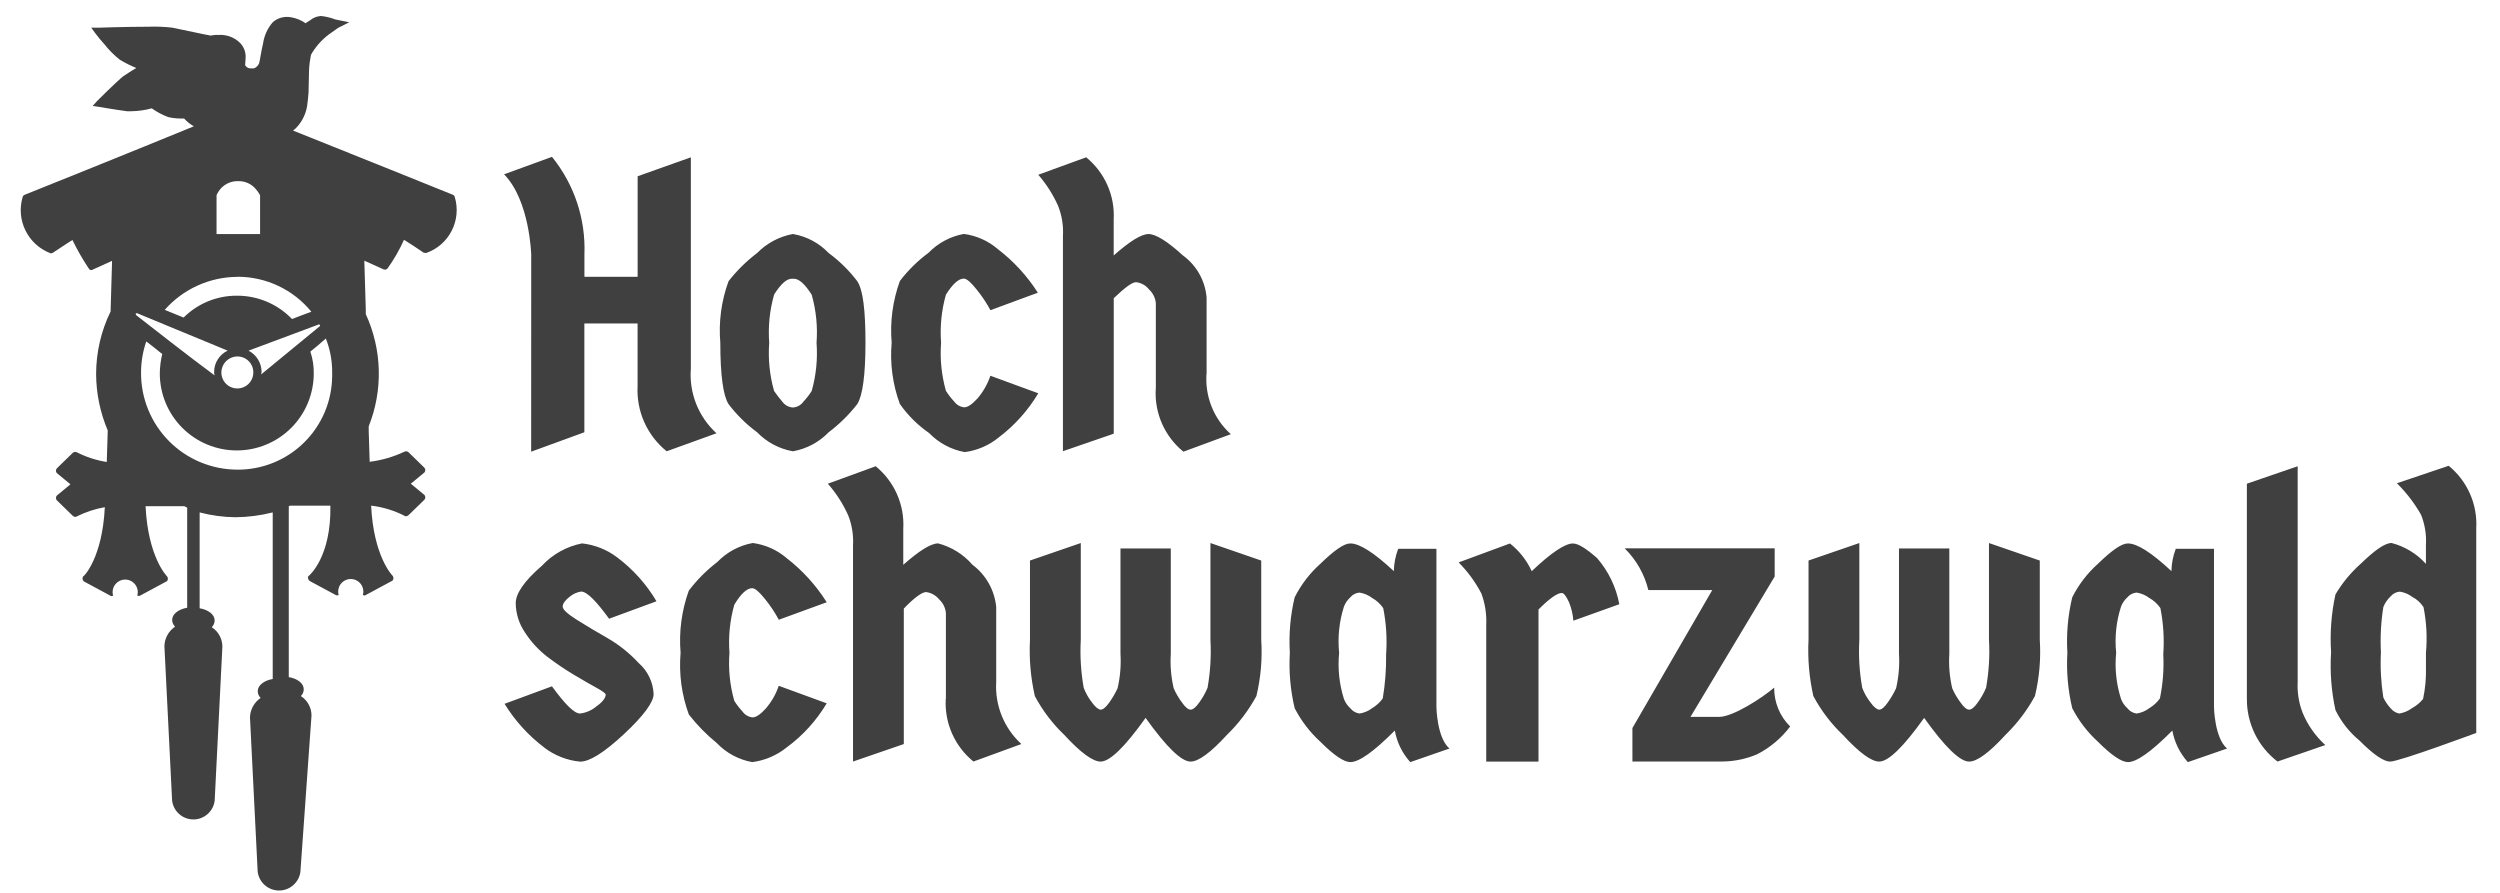 <?xml version="1.0" encoding="UTF-8"?>
<svg xmlns="http://www.w3.org/2000/svg" width="126" height="45" viewBox="0 0 126 45" fill="none">
  <path d="M22.817 9.813C22.281 9.592 17.77 7.781 14.77 6.581C14.818 6.531 14.868 6.507 14.916 6.458C15.263 6.103 15.471 5.635 15.502 5.139C15.526 5.042 15.526 4.87 15.55 4.674C15.55 4.356 15.575 3.939 15.575 3.548C15.587 3.285 15.62 3.023 15.672 2.764C15.899 2.363 16.206 2.013 16.574 1.736C16.745 1.614 16.892 1.516 16.989 1.442C17.041 1.402 17.099 1.369 17.16 1.345L17.598 1.124L16.891 0.978C16.664 0.889 16.426 0.832 16.183 0.807H16.159C15.962 0.824 15.774 0.9 15.622 1.027C15.549 1.076 15.476 1.125 15.427 1.15L15.403 1.174C15.144 0.991 14.841 0.881 14.525 0.853H14.5C14.223 0.841 13.952 0.938 13.745 1.122C13.482 1.427 13.313 1.801 13.257 2.2C13.159 2.591 13.111 3.007 13.062 3.179C13.013 3.325 12.842 3.472 12.72 3.448C12.502 3.448 12.477 3.423 12.38 3.325C12.362 3.305 12.354 3.279 12.355 3.252C12.355 3.179 12.38 3.056 12.38 2.885C12.385 2.743 12.359 2.602 12.304 2.471C12.249 2.34 12.166 2.222 12.061 2.127C11.92 1.998 11.754 1.899 11.574 1.836C11.394 1.773 11.203 1.747 11.013 1.76C10.898 1.755 10.784 1.763 10.671 1.784C10.623 1.784 10.598 1.784 10.574 1.809V1.784C10.403 1.76 9.158 1.49 8.695 1.396C8.291 1.347 7.884 1.331 7.477 1.347C6.379 1.347 4.941 1.396 4.941 1.396H4.599L4.794 1.665C4.939 1.861 5.095 2.049 5.26 2.228C5.488 2.519 5.75 2.782 6.04 3.011C6.306 3.17 6.583 3.309 6.869 3.428C6.649 3.55 6.403 3.721 6.21 3.844C5.87 4.114 4.891 5.094 4.891 5.094L4.672 5.338L4.991 5.387C4.991 5.387 5.844 5.534 6.405 5.607H6.6C6.955 5.603 7.307 5.553 7.649 5.461C7.904 5.643 8.183 5.791 8.477 5.901C8.677 5.947 8.882 5.972 9.087 5.974H9.282C9.421 6.132 9.586 6.264 9.77 6.366C6.842 7.568 1.796 9.6 1.235 9.821C1.21 9.831 1.188 9.848 1.171 9.87C1.154 9.891 1.142 9.916 1.138 9.943C0.975 10.502 1.028 11.1 1.285 11.621C1.542 12.143 1.986 12.548 2.528 12.758C2.576 12.783 2.625 12.758 2.674 12.734C2.966 12.536 3.308 12.315 3.649 12.094C3.892 12.594 4.169 13.077 4.478 13.539C4.489 13.561 4.507 13.58 4.528 13.593C4.55 13.606 4.575 13.612 4.6 13.612C4.613 13.614 4.627 13.612 4.64 13.608C4.652 13.604 4.664 13.597 4.673 13.588L5.648 13.147L5.576 15.62V15.694C5.095 16.678 4.845 17.758 4.844 18.853C4.849 19.829 5.048 20.794 5.429 21.692V21.741L5.381 23.284C4.854 23.201 4.343 23.036 3.869 22.793C3.837 22.779 3.802 22.773 3.767 22.778C3.733 22.782 3.7 22.796 3.673 22.818L2.868 23.601C2.837 23.634 2.819 23.678 2.819 23.724C2.819 23.77 2.837 23.814 2.868 23.847L3.551 24.409L2.868 24.973C2.837 25.006 2.819 25.05 2.819 25.096C2.819 25.141 2.837 25.185 2.868 25.219L3.673 26.002C3.706 26.033 3.75 26.051 3.796 26.051C3.809 26.053 3.822 26.051 3.835 26.047C3.847 26.043 3.859 26.036 3.869 26.027C4.316 25.805 4.792 25.649 5.283 25.561C5.16 28.108 4.234 29.038 4.21 29.038C4.161 29.061 4.161 29.111 4.161 29.185C4.17 29.233 4.196 29.277 4.234 29.307L5.553 30.017C5.563 30.027 5.574 30.034 5.587 30.038C5.599 30.042 5.613 30.044 5.626 30.042C5.639 30.044 5.653 30.042 5.666 30.038C5.678 30.034 5.69 30.027 5.7 30.017C5.673 29.923 5.668 29.824 5.686 29.727C5.705 29.631 5.745 29.54 5.804 29.462C5.863 29.384 5.939 29.321 6.027 29.277C6.115 29.233 6.211 29.21 6.309 29.21C6.407 29.21 6.504 29.233 6.592 29.277C6.68 29.321 6.756 29.384 6.815 29.462C6.874 29.54 6.914 29.631 6.933 29.727C6.951 29.824 6.946 29.923 6.919 30.017C6.942 30.029 6.967 30.036 6.993 30.036C7.018 30.036 7.043 30.029 7.066 30.017L8.385 29.307C8.407 29.296 8.426 29.279 8.439 29.257C8.452 29.235 8.459 29.21 8.458 29.185C8.461 29.158 8.459 29.131 8.45 29.106C8.442 29.081 8.428 29.058 8.41 29.038C8.41 29.038 7.458 28.083 7.337 25.513H9.288L9.434 25.586V30.629C8.996 30.706 8.677 30.948 8.677 31.241C8.678 31.305 8.691 31.368 8.716 31.427C8.741 31.486 8.778 31.539 8.823 31.584C8.662 31.692 8.53 31.838 8.436 32.008C8.343 32.179 8.291 32.369 8.286 32.563L8.674 40.349C8.706 40.611 8.833 40.853 9.03 41.028C9.228 41.203 9.483 41.3 9.747 41.3C10.012 41.3 10.267 41.203 10.464 41.028C10.662 40.853 10.789 40.611 10.82 40.349L11.208 32.59C11.208 32.395 11.159 32.203 11.065 32.032C10.971 31.861 10.836 31.716 10.671 31.611C10.717 31.567 10.754 31.513 10.779 31.455C10.804 31.396 10.818 31.333 10.818 31.269C10.818 30.976 10.501 30.73 10.062 30.657V25.825C10.651 25.981 11.258 26.063 11.867 26.069C12.501 26.063 13.131 25.981 13.745 25.825V34.222C13.308 34.295 12.99 34.541 12.99 34.834C12.99 34.898 13.003 34.961 13.028 35.02C13.053 35.079 13.09 35.132 13.136 35.177C12.975 35.286 12.842 35.431 12.749 35.602C12.656 35.772 12.604 35.962 12.599 36.157L12.987 43.942C13.023 44.202 13.151 44.44 13.348 44.613C13.546 44.786 13.799 44.882 14.062 44.882C14.324 44.883 14.578 44.788 14.776 44.616C14.974 44.444 15.104 44.206 15.14 43.946L15.7 36.062C15.7 35.867 15.651 35.675 15.557 35.504C15.464 35.332 15.328 35.187 15.164 35.082C15.256 34.992 15.308 34.868 15.309 34.739C15.309 34.447 14.992 34.196 14.554 34.127V25.51C14.579 25.51 14.602 25.485 14.627 25.485H16.651C16.699 28.056 15.603 28.986 15.578 29.01C15.552 29.023 15.533 29.046 15.524 29.074C15.515 29.101 15.517 29.131 15.53 29.157C15.539 29.205 15.565 29.249 15.603 29.279L16.922 29.989C16.944 30.002 16.97 30.008 16.995 30.008C17.021 30.008 17.046 30.002 17.068 29.989C17.042 29.895 17.037 29.796 17.055 29.7C17.073 29.603 17.113 29.512 17.172 29.434C17.232 29.356 17.308 29.293 17.396 29.249C17.483 29.205 17.58 29.183 17.678 29.183C17.776 29.183 17.873 29.205 17.961 29.249C18.048 29.293 18.125 29.356 18.184 29.434C18.243 29.512 18.283 29.603 18.301 29.7C18.319 29.796 18.315 29.895 18.288 29.989C18.312 29.989 18.337 30.013 18.361 30.013C18.374 30.015 18.388 30.014 18.401 30.009C18.413 30.005 18.425 29.998 18.435 29.989L19.754 29.279C19.776 29.268 19.795 29.25 19.808 29.229C19.82 29.207 19.827 29.182 19.827 29.157C19.83 29.13 19.827 29.103 19.819 29.078C19.811 29.052 19.797 29.029 19.779 29.009C19.779 29.009 18.827 28.055 18.705 25.484C19.292 25.553 19.862 25.727 20.388 25.996C20.398 26.005 20.409 26.013 20.422 26.017C20.434 26.021 20.448 26.023 20.461 26.021C20.509 26.021 20.534 25.996 20.583 25.971L21.388 25.188C21.419 25.154 21.436 25.111 21.436 25.065C21.436 25.019 21.419 24.976 21.388 24.942L20.704 24.379L21.388 23.816C21.418 23.782 21.435 23.739 21.436 23.693C21.436 23.648 21.419 23.604 21.388 23.571L20.583 22.787C20.556 22.765 20.523 22.751 20.489 22.747C20.454 22.743 20.419 22.748 20.387 22.763C19.833 23.025 19.24 23.198 18.632 23.275L18.583 21.733V21.488C18.943 20.584 19.116 19.617 19.09 18.645C19.065 17.672 18.842 16.715 18.435 15.832V15.587L18.362 13.138L19.338 13.579C19.371 13.592 19.408 13.594 19.443 13.585C19.478 13.577 19.509 13.557 19.532 13.53C19.856 13.077 20.134 12.594 20.361 12.086C20.727 12.309 21.044 12.529 21.337 12.726C21.383 12.745 21.433 12.754 21.483 12.75C22.039 12.555 22.498 12.155 22.766 11.63C23.034 11.106 23.09 10.499 22.922 9.935C22.916 9.907 22.904 9.882 22.885 9.861C22.867 9.839 22.844 9.823 22.817 9.813ZM16.133 16.4C16.133 16.424 16.133 16.424 16.108 16.449C15.694 16.791 14.108 18.088 13.16 18.873C13.16 18.823 13.184 18.795 13.184 18.75C13.184 18.528 13.123 18.309 13.006 18.119C12.89 17.929 12.724 17.775 12.526 17.673C13.648 17.257 15.552 16.547 16.062 16.354C16.108 16.351 16.133 16.377 16.133 16.4ZM12.767 18.773C12.767 18.987 12.682 19.192 12.531 19.343C12.38 19.494 12.175 19.578 11.962 19.578C11.749 19.578 11.544 19.494 11.393 19.343C11.242 19.192 11.157 18.987 11.157 18.773C11.159 18.56 11.244 18.356 11.394 18.205C11.545 18.054 11.748 17.968 11.962 17.966H11.979C12.191 17.969 12.393 18.055 12.54 18.207C12.688 18.358 12.77 18.562 12.767 18.773ZM10.914 9.837C10.973 9.702 11.056 9.578 11.157 9.471C11.265 9.361 11.394 9.274 11.537 9.215C11.679 9.156 11.832 9.127 11.986 9.13H12.011C12.171 9.126 12.33 9.157 12.477 9.22C12.625 9.283 12.757 9.378 12.864 9.497C12.961 9.599 13.043 9.714 13.108 9.839V11.798H10.914V9.837ZM11.962 13.949C12.676 13.947 13.381 14.104 14.027 14.409C14.672 14.714 15.241 15.159 15.693 15.712C15.351 15.834 15.036 15.956 14.717 16.079C14.358 15.704 13.926 15.407 13.448 15.205C12.97 15.003 12.456 14.9 11.937 14.903C11.439 14.901 10.946 14.997 10.485 15.186C10.025 15.375 9.606 15.654 9.254 16.005C8.961 15.883 8.645 15.76 8.303 15.617C8.761 15.097 9.323 14.68 9.954 14.394C10.585 14.107 11.269 13.957 11.962 13.954V13.949ZM6.865 15.883C6.856 15.874 6.849 15.862 6.845 15.849C6.841 15.836 6.839 15.823 6.841 15.81C6.841 15.786 6.865 15.786 6.889 15.787H6.914C7.573 16.056 10.084 17.105 11.474 17.672C11.27 17.768 11.098 17.92 10.977 18.111C10.856 18.302 10.791 18.523 10.792 18.749C10.788 18.807 10.796 18.865 10.816 18.92C9.621 18.04 7.426 16.326 6.865 15.885V15.883ZM11.962 23.669H11.955C11.316 23.668 10.685 23.54 10.096 23.294C9.507 23.049 8.972 22.689 8.522 22.237C8.072 21.784 7.716 21.248 7.473 20.657C7.231 20.067 7.107 19.435 7.109 18.797C7.107 18.256 7.196 17.719 7.372 17.207C7.666 17.427 7.933 17.648 8.176 17.843C8.099 18.164 8.058 18.492 8.054 18.822C8.054 19.851 8.463 20.838 9.191 21.566C9.918 22.293 10.905 22.702 11.934 22.702C12.963 22.702 13.949 22.293 14.677 21.566C15.404 20.838 15.813 19.851 15.813 18.822C15.819 18.448 15.761 18.075 15.642 17.721C15.887 17.524 16.154 17.304 16.422 17.06C16.64 17.613 16.748 18.203 16.741 18.798C16.741 18.847 16.741 18.898 16.741 18.948C16.737 19.572 16.611 20.189 16.369 20.764C16.126 21.339 15.773 21.861 15.33 22.299C14.886 22.738 14.36 23.085 13.782 23.32C13.204 23.555 12.586 23.674 11.962 23.671V23.669Z" fill="#404040"></path>
  <path d="M109.486 36.82C108.416 37.897 107.685 38.41 107.246 38.41C106.928 38.41 106.417 38.067 105.734 37.382C105.206 36.9 104.768 36.327 104.44 35.692C104.223 34.778 104.141 33.837 104.196 32.899C104.139 31.961 104.221 31.02 104.44 30.106C104.762 29.467 105.2 28.894 105.734 28.417C106.441 27.73 106.928 27.389 107.246 27.389C107.711 27.389 108.443 27.854 109.44 28.785C109.447 28.4 109.521 28.02 109.659 27.66H111.585V35.645C111.585 35.645 111.611 37.186 112.244 37.726L110.268 38.411C109.865 37.964 109.595 37.413 109.486 36.82ZM107.219 30.107C107.077 30.235 106.968 30.395 106.9 30.573C106.658 31.323 106.574 32.116 106.655 32.901C106.576 33.685 106.66 34.477 106.9 35.228C106.968 35.406 107.077 35.566 107.219 35.694C107.333 35.84 107.5 35.937 107.684 35.962C107.916 35.928 108.135 35.835 108.322 35.694C108.532 35.569 108.714 35.402 108.858 35.204C109.011 34.472 109.068 33.723 109.029 32.976C109.084 32.197 109.035 31.414 108.884 30.648C108.738 30.437 108.546 30.261 108.323 30.136C108.136 29.994 107.917 29.902 107.686 29.866C107.595 29.873 107.508 29.898 107.427 29.939C107.347 29.981 107.276 30.038 107.219 30.107ZM70.298 36.82C69.225 37.895 68.495 38.41 68.055 38.41C67.737 38.41 67.227 38.067 66.544 37.382C66.016 36.9 65.578 36.328 65.251 35.692C65.034 34.778 64.952 33.837 65.008 32.899C64.951 31.961 65.033 31.02 65.251 30.106C65.572 29.467 66.011 28.894 66.544 28.417C67.252 27.73 67.739 27.389 68.055 27.389C68.521 27.389 69.252 27.854 70.249 28.785C70.257 28.4 70.331 28.02 70.469 27.66H72.396V35.645C72.396 35.645 72.42 37.186 73.053 37.726L71.078 38.411C70.675 37.964 70.404 37.413 70.298 36.82ZM68.054 30.107C67.913 30.236 67.803 30.395 67.735 30.573C67.495 31.324 67.413 32.116 67.492 32.901C67.415 33.685 67.497 34.477 67.735 35.228C67.803 35.406 67.913 35.565 68.054 35.694C68.168 35.84 68.335 35.937 68.519 35.962C68.75 35.927 68.967 35.835 69.153 35.694C69.363 35.569 69.546 35.402 69.69 35.204C69.814 34.468 69.87 33.722 69.86 32.976C69.915 32.197 69.866 31.414 69.715 30.648C69.57 30.437 69.378 30.262 69.154 30.136C68.968 29.995 68.75 29.902 68.519 29.866C68.429 29.873 68.341 29.898 68.261 29.939C68.181 29.981 68.11 30.038 68.053 30.108L68.054 30.107ZM36.13 37.453C35.606 37.026 35.132 36.543 34.717 36.01C34.353 35.016 34.212 33.955 34.302 32.901C34.212 31.839 34.354 30.769 34.717 29.767C35.129 29.223 35.614 28.737 36.156 28.322C36.635 27.826 37.258 27.493 37.936 27.367C38.566 27.449 39.159 27.712 39.642 28.125C40.443 28.744 41.128 29.498 41.667 30.353L39.252 31.235C39.056 30.872 38.828 30.528 38.569 30.207C38.277 29.84 38.061 29.645 37.911 29.645C37.644 29.645 37.351 29.913 37.009 30.476C36.787 31.263 36.704 32.084 36.765 32.9C36.702 33.716 36.785 34.536 37.009 35.324C37.13 35.516 37.269 35.696 37.424 35.862C37.482 35.945 37.558 36.014 37.646 36.065C37.734 36.115 37.831 36.147 37.932 36.156C38.103 36.156 38.323 36.009 38.591 35.715C38.883 35.378 39.106 34.987 39.249 34.564L41.666 35.448C41.148 36.319 40.46 37.076 39.642 37.675C39.144 38.075 38.545 38.329 37.911 38.41C37.23 38.288 36.607 37.953 36.13 37.453ZM118.926 37.331C118.413 36.91 117.998 36.383 117.707 35.788C117.498 34.831 117.424 33.851 117.487 32.874C117.424 31.898 117.498 30.917 117.707 29.961C118.047 29.384 118.475 28.864 118.975 28.419C119.682 27.734 120.195 27.367 120.536 27.367C121.204 27.541 121.806 27.907 122.267 28.419V27.465C122.297 26.947 122.214 26.429 122.023 25.947C121.691 25.363 121.281 24.828 120.804 24.356L123.413 23.475C123.878 23.854 124.246 24.338 124.488 24.887C124.729 25.436 124.837 26.034 124.803 26.633V36.94C124.803 36.94 120.923 38.384 120.463 38.384C120.144 38.384 119.632 38.041 118.925 37.331L118.926 37.331ZM120.486 30.058C120.326 30.209 120.201 30.393 120.12 30.597C120 31.35 119.959 32.113 119.999 32.874C119.96 33.635 120.001 34.398 120.12 35.151C120.213 35.35 120.336 35.534 120.486 35.694C120.595 35.834 120.751 35.929 120.924 35.963C121.155 35.924 121.373 35.832 121.561 35.694C121.776 35.576 121.967 35.418 122.123 35.229C122.234 34.706 122.283 34.172 122.268 33.638V32.903C122.338 32.133 122.297 31.357 122.145 30.599C122.006 30.383 121.813 30.206 121.585 30.087C121.399 29.947 121.181 29.854 120.951 29.819C120.861 29.826 120.773 29.85 120.693 29.892C120.613 29.933 120.543 29.99 120.485 30.059L120.486 30.058ZM96.977 36.182C95.93 37.65 95.175 38.383 94.711 38.383C94.323 38.383 93.712 37.943 92.882 37.04C92.284 36.471 91.781 35.81 91.393 35.081C91.183 34.15 91.101 33.195 91.15 32.242V28.251L93.711 27.369V32.242C93.665 33.052 93.714 33.865 93.856 34.665C93.956 34.93 94.096 35.177 94.271 35.4C94.441 35.644 94.612 35.766 94.71 35.766C94.831 35.766 94.979 35.644 95.148 35.4C95.308 35.176 95.447 34.938 95.563 34.689C95.695 34.12 95.744 33.535 95.709 32.952V27.641H98.246V32.952C98.21 33.535 98.259 34.12 98.392 34.689C98.502 34.941 98.641 35.179 98.806 35.4C98.975 35.644 99.122 35.767 99.245 35.766C99.368 35.765 99.515 35.644 99.684 35.4C99.85 35.171 99.989 34.925 100.098 34.665C100.241 33.865 100.29 33.052 100.244 32.242V27.369L102.805 28.252V32.243C102.867 33.196 102.784 34.153 102.56 35.082C102.166 35.806 101.665 36.467 101.073 37.041C100.245 37.947 99.635 38.384 99.244 38.384C98.781 38.384 98.025 37.65 96.977 36.182ZM82.273 36.694L86.297 29.741H83.078C82.882 28.942 82.468 28.213 81.883 27.636H89.444V29.056L85.2 36.131H86.639C87.346 36.131 88.811 35.176 89.419 34.657C89.415 35.021 89.484 35.382 89.622 35.718C89.76 36.055 89.965 36.36 90.224 36.615C89.784 37.2 89.217 37.677 88.567 38.012C88.012 38.25 87.415 38.375 86.811 38.38H82.274L82.273 36.694ZM74.906 38.384V31.504C74.933 30.962 74.849 30.421 74.662 29.913C74.361 29.336 73.975 28.807 73.516 28.346L76.101 27.391C76.573 27.763 76.949 28.242 77.199 28.788C78.174 27.857 78.882 27.391 79.272 27.391C79.54 27.391 79.93 27.636 80.491 28.125C81.065 28.787 81.453 29.591 81.613 30.453L79.298 31.283C79.273 30.963 79.199 30.649 79.078 30.352C78.932 30.032 78.81 29.886 78.712 29.886C78.493 29.886 78.102 30.155 77.541 30.717V38.383L74.906 38.384ZM57.738 36.182C56.691 37.65 55.935 38.384 55.472 38.384C55.084 38.384 54.472 37.944 53.642 37.041C53.045 36.471 52.543 35.81 52.156 35.082C51.944 34.151 51.862 33.196 51.911 32.243V28.251L54.472 27.369V32.242C54.427 33.052 54.476 33.866 54.619 34.665C54.719 34.929 54.859 35.177 55.033 35.4C55.204 35.644 55.375 35.766 55.472 35.766C55.593 35.766 55.741 35.644 55.912 35.4C56.071 35.176 56.21 34.938 56.326 34.689C56.458 34.12 56.507 33.535 56.472 32.952V27.641H59.008V32.952C58.972 33.535 59.021 34.12 59.154 34.689C59.264 34.941 59.403 35.179 59.568 35.4C59.737 35.644 59.885 35.767 60.007 35.766C60.128 35.765 60.275 35.644 60.446 35.4C60.612 35.172 60.751 34.925 60.86 34.665C61.002 33.865 61.051 33.052 61.006 32.242V27.369L63.566 28.252V32.243C63.628 33.196 63.545 34.153 63.322 35.082C62.928 35.806 62.426 36.467 61.834 37.041C61.005 37.947 60.395 38.384 60.005 38.384C59.543 38.384 58.787 37.65 57.738 36.182ZM47.666 35.226H47.673V30.893C47.648 30.63 47.526 30.386 47.332 30.208C47.168 30.005 46.932 29.873 46.673 29.84C46.479 29.84 46.088 30.109 45.552 30.673V37.501L42.992 38.381V27.49C43.022 26.972 42.939 26.454 42.748 25.972C42.489 25.393 42.143 24.856 41.723 24.379L44.135 23.499C44.6 23.878 44.968 24.362 45.21 24.911C45.452 25.46 45.56 26.058 45.525 26.657V28.465C46.331 27.755 46.916 27.387 47.282 27.387C47.954 27.563 48.558 27.939 49.013 28.465C49.35 28.717 49.63 29.036 49.836 29.403C50.042 29.77 50.169 30.176 50.209 30.595V34.364C50.173 34.949 50.269 35.533 50.488 36.075C50.707 36.618 51.045 37.104 51.477 37.499L49.062 38.381C48.596 38.003 48.227 37.52 47.984 36.971C47.742 36.423 47.632 35.825 47.666 35.226ZM113.242 35.202V24.379L115.803 23.499V34.369C115.776 34.895 115.859 35.42 116.047 35.911C116.303 36.536 116.695 37.096 117.195 37.551L114.786 38.382C114.299 38.008 113.906 37.526 113.638 36.974C113.371 36.422 113.235 35.815 113.243 35.201L113.242 35.202ZM27.424 37.674H27.429C26.631 37.071 25.953 36.324 25.43 35.472L27.819 34.59C28.478 35.496 28.941 35.961 29.233 35.961C29.529 35.927 29.809 35.808 30.038 35.618C30.357 35.397 30.527 35.178 30.527 35.006C30.527 34.957 30.381 34.835 30.061 34.663C29.742 34.492 29.378 34.275 28.914 34.002C28.452 33.725 28.007 33.423 27.579 33.097C27.138 32.756 26.759 32.342 26.457 31.873C26.16 31.439 25.998 30.926 25.992 30.399C25.992 29.91 26.43 29.273 27.311 28.514C27.85 27.934 28.558 27.54 29.334 27.387C29.981 27.458 30.597 27.703 31.114 28.098C31.91 28.697 32.581 29.446 33.087 30.304L30.698 31.184C30.041 30.28 29.577 29.814 29.286 29.814C29.069 29.849 28.866 29.942 28.7 30.084C28.481 30.256 28.359 30.425 28.359 30.573C28.359 30.72 28.603 30.941 29.067 31.234C29.531 31.527 30.067 31.846 30.627 32.165C31.206 32.501 31.732 32.922 32.187 33.414C32.413 33.611 32.596 33.851 32.726 34.121C32.856 34.39 32.93 34.683 32.943 34.982C32.943 35.375 32.456 36.06 31.456 36.991C30.456 37.922 29.724 38.387 29.237 38.387C28.577 38.324 27.949 38.076 27.424 37.674ZM46.836 21.834H46.84C46.26 21.435 45.756 20.936 45.353 20.36C44.989 19.374 44.848 18.321 44.939 17.275C44.85 16.22 44.992 15.159 45.353 14.164C45.763 13.625 46.247 13.147 46.792 12.745C47.273 12.249 47.897 11.915 48.577 11.79C49.207 11.872 49.801 12.136 50.283 12.55C51.082 13.16 51.767 13.905 52.308 14.752L49.918 15.633C49.722 15.27 49.493 14.926 49.234 14.605C48.943 14.238 48.726 14.042 48.577 14.042C48.309 14.042 48.016 14.311 47.674 14.85C47.452 15.637 47.369 16.458 47.431 17.274C47.369 18.09 47.452 18.91 47.674 19.698C47.795 19.89 47.934 20.069 48.09 20.235C48.149 20.317 48.225 20.387 48.313 20.438C48.401 20.488 48.499 20.519 48.6 20.529C48.77 20.529 48.988 20.383 49.259 20.089C49.55 19.751 49.773 19.36 49.916 18.937L52.329 19.823C51.812 20.688 51.133 21.445 50.329 22.052C49.84 22.45 49.249 22.705 48.622 22.786C47.942 22.662 47.318 22.329 46.836 21.834ZM58.249 19.605H58.254V15.275C58.228 15.013 58.107 14.769 57.913 14.59C57.833 14.488 57.734 14.402 57.621 14.339C57.508 14.276 57.383 14.236 57.255 14.222C57.059 14.222 56.694 14.492 56.133 15.03V21.858L53.572 22.74V11.893C53.603 11.376 53.52 10.858 53.329 10.376C53.074 9.807 52.737 9.279 52.329 8.808L54.742 7.928C55.205 8.304 55.571 8.784 55.812 9.329C56.054 9.873 56.163 10.467 56.13 11.062V12.874C56.936 12.163 57.521 11.796 57.887 11.796C58.253 11.796 58.837 12.163 59.619 12.874C59.959 13.122 60.243 13.441 60.449 13.808C60.655 14.176 60.779 14.584 60.813 15.004V18.774C60.761 19.352 60.845 19.933 61.056 20.473C61.268 21.013 61.603 21.495 62.034 21.883L59.644 22.765C59.178 22.387 58.809 21.903 58.566 21.353C58.324 20.804 58.215 20.205 58.249 19.605ZM26.773 14.196V12.825C26.773 12.825 26.7 10.107 25.406 8.785L27.82 7.905C28.944 9.292 29.525 11.041 29.455 12.825V13.952H32.137V8.883L34.819 7.929V18.579C34.772 19.184 34.864 19.793 35.088 20.358C35.312 20.922 35.662 21.428 36.111 21.837L33.6 22.744C33.114 22.351 32.728 21.85 32.473 21.28C32.218 20.709 32.102 20.087 32.134 19.463V16.302H29.452V21.786L26.77 22.765L26.773 14.196ZM39.962 22.741H39.938C39.26 22.616 38.638 22.282 38.158 21.786C37.613 21.385 37.128 20.907 36.719 20.367C36.451 19.951 36.304 18.923 36.304 17.281C36.213 16.227 36.355 15.165 36.719 14.172C37.135 13.639 37.619 13.162 38.158 12.753C38.641 12.261 39.262 11.928 39.938 11.798H39.986C40.666 11.918 41.289 12.253 41.765 12.753C42.311 13.155 42.796 13.633 43.206 14.172C43.498 14.613 43.62 15.646 43.62 17.281C43.62 18.898 43.474 19.95 43.206 20.367C42.79 20.901 42.306 21.378 41.765 21.786C41.286 22.282 40.664 22.616 39.986 22.741H39.962ZM39.008 14.855H39.013C38.79 15.643 38.707 16.463 38.768 17.279C38.707 18.095 38.79 18.916 39.013 19.703C39.141 19.89 39.279 20.07 39.427 20.241C39.486 20.324 39.562 20.393 39.65 20.444C39.738 20.495 39.836 20.526 39.937 20.536H39.986C40.087 20.526 40.185 20.495 40.273 20.444C40.361 20.393 40.436 20.324 40.495 20.241C40.65 20.076 40.789 19.895 40.91 19.703C41.133 18.916 41.215 18.095 41.154 17.279C41.215 16.463 41.133 15.643 40.91 14.855C40.568 14.317 40.273 14.048 40.006 14.048H39.908C39.64 14.049 39.348 14.318 39.008 14.855Z" fill="#404040"></path>
</svg>
